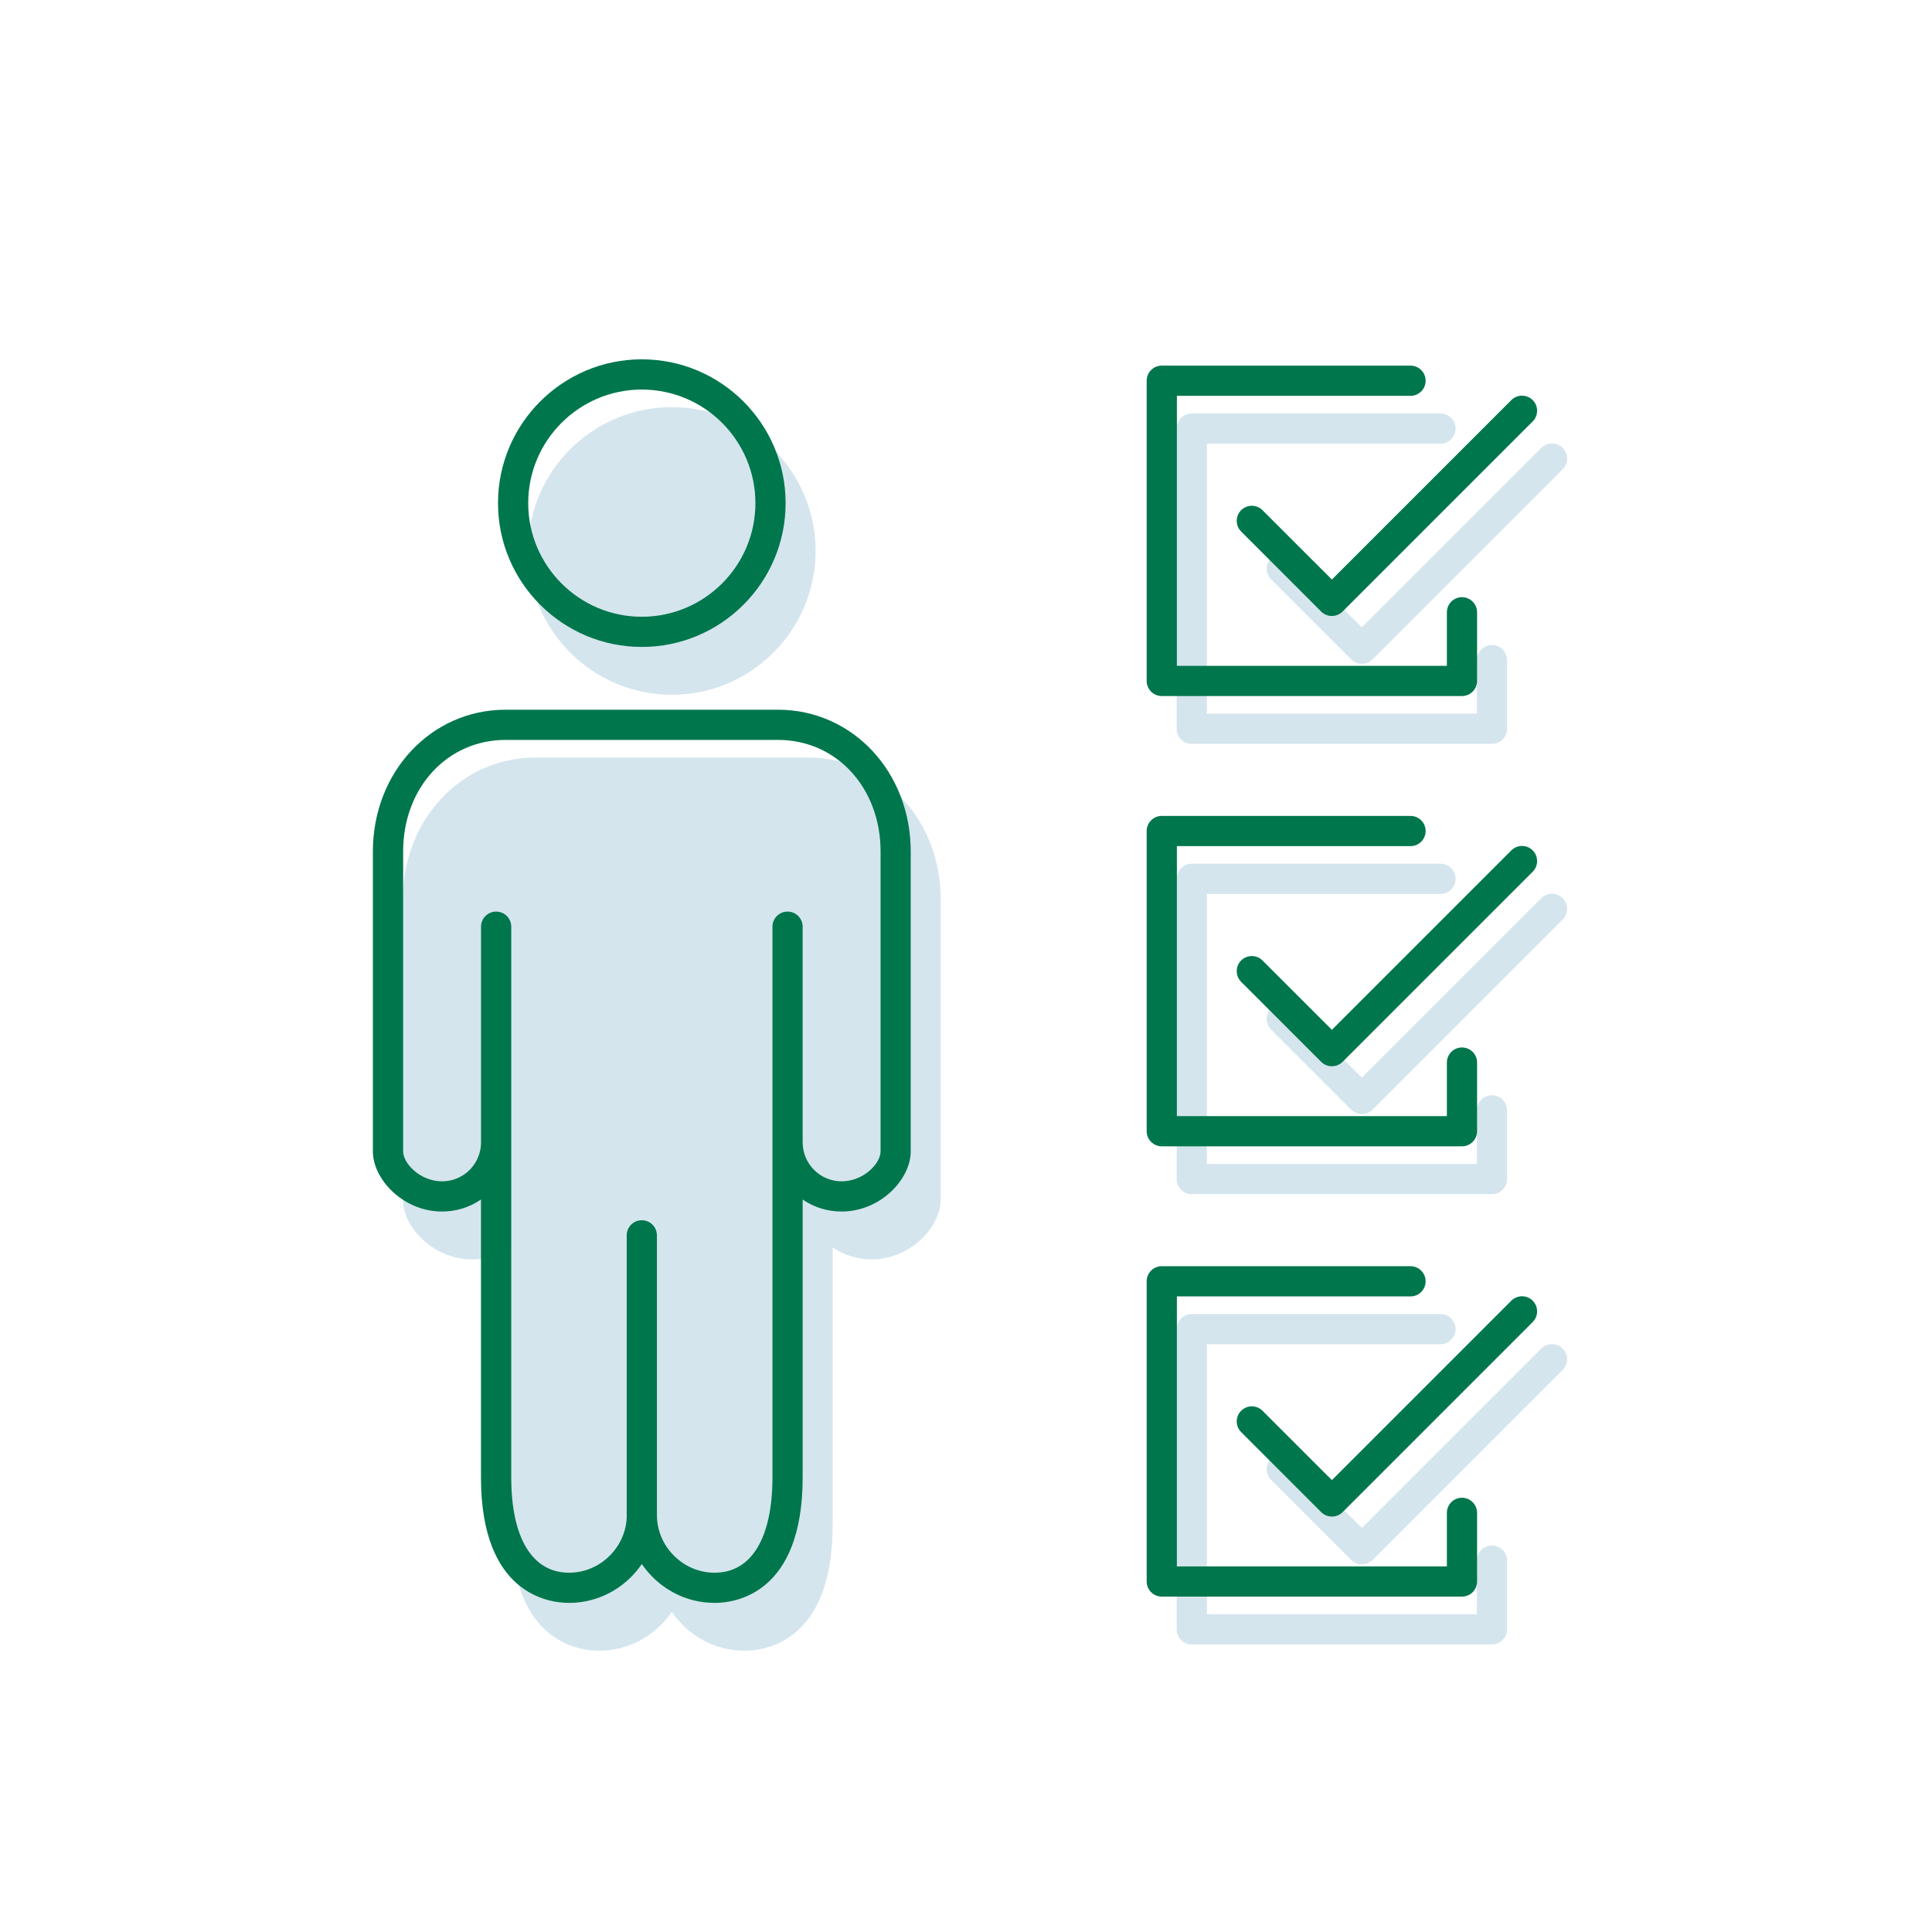 <?xml version="1.0" encoding="UTF-8"?><svg id="Layer_1" xmlns="http://www.w3.org/2000/svg" viewBox="0 0 600 600"><defs><style>.cls-1{fill:#d4e5ed;}.cls-1,.cls-2{stroke-width:0px;}.cls-2{fill:#00764d;}</style></defs><path class="cls-1" d="M208.63,215.76c-24.62,0-44.66-20.03-44.66-44.66s20.03-44.66,44.66-44.66,44.66,20.03,44.66,44.66-20.03,44.66-44.66,44.66Z"/><path class="cls-1" d="M231.26,512.64c-7.25,0-14.1-2.85-19.28-8.03-1.26-1.25-2.37-2.61-3.35-4.04-.97,1.43-2.09,2.78-3.35,4.04-5.18,5.18-12.03,8.03-19.28,8.03-6.41,0-27.32-2.81-27.32-38.96v-86.31c-3.54,2.43-7.72,3.73-12.09,3.73-12.09,0-21.48-10.03-21.48-18.66v-93.17c0-24.68,18.09-44.01,41.19-44.01h84.65c23.1,0,41.19,19.33,41.19,44.01v93.17c0,8.63-9.38,18.66-21.47,18.66-4.38,0-8.56-1.3-12.09-3.72v86.31c0,36.15-20.91,38.96-27.32,38.96Z"/><path class="cls-1" d="M208.63,490.01c-2.59,0-4.69-2.1-4.69-4.69v-86.83c0-2.59,2.1-4.69,4.69-4.69s4.69,2.1,4.69,4.69v86.83c0,2.59-2.1,4.69-4.69,4.69Z"/><path class="cls-1" d="M463.34,370.85h-93.23c-2.59,0-4.69-2.1-4.69-4.69v-93.23c0-2.59,2.1-4.69,4.69-4.69h77.25c2.59,0,4.69,2.1,4.69,4.69s-2.1,4.69-4.69,4.69h-72.56v83.85h83.85v-16.63c0-2.59,2.1-4.69,4.69-4.69s4.69,2.1,4.69,4.69v21.32c0,2.59-2.1,4.69-4.69,4.69Z"/><path class="cls-1" d="M422.94,345.99c-1.2,0-2.4-.46-3.32-1.37l-24.86-24.86c-1.83-1.83-1.83-4.8,0-6.63,1.83-1.83,4.8-1.83,6.63,0l21.55,21.54,55.73-55.73c1.83-1.83,4.8-1.83,6.63,0,1.83,1.83,1.83,4.8,0,6.63l-59.04,59.04c-.92.92-2.12,1.37-3.32,1.37Z"/><path class="cls-1" d="M463.34,510.69h-93.23c-2.59,0-4.69-2.1-4.69-4.69v-93.23c0-2.59,2.1-4.69,4.69-4.69h77.25c2.59,0,4.69,2.1,4.69,4.69s-2.1,4.69-4.69,4.69h-72.56v83.85h83.85v-16.63c0-2.59,2.1-4.69,4.69-4.69s4.69,2.1,4.69,4.69v21.32c0,2.59-2.1,4.69-4.69,4.69Z"/><path class="cls-1" d="M422.94,485.83c-1.2,0-2.4-.46-3.32-1.37l-24.86-24.86c-1.83-1.83-1.83-4.8,0-6.63,1.83-1.83,4.8-1.83,6.63,0l21.55,21.55,55.73-55.73c1.83-1.83,4.8-1.83,6.63,0,1.83,1.83,1.83,4.8,0,6.63l-59.04,59.04c-.92.92-2.12,1.37-3.32,1.37Z"/><path class="cls-1" d="M463.34,231.01h-93.23c-2.59,0-4.69-2.1-4.69-4.69v-93.23c0-2.59,2.1-4.69,4.69-4.69h77.25c2.59,0,4.69,2.1,4.69,4.69s-2.1,4.69-4.69,4.69h-72.56v83.85h83.85v-16.63c0-2.59,2.1-4.69,4.69-4.69s4.69,2.1,4.69,4.69v21.32c0,2.59-2.1,4.69-4.69,4.69Z"/><path class="cls-1" d="M422.94,206.15c-1.2,0-2.4-.46-3.32-1.37l-24.86-24.86c-1.83-1.83-1.83-4.8,0-6.63,1.83-1.83,4.8-1.83,6.63,0l21.55,21.54,55.73-55.73c1.83-1.83,4.8-1.83,6.63,0,1.83,1.83,1.83,4.8,0,6.63l-59.04,59.04c-.92.92-2.12,1.37-3.32,1.37Z"/><path class="cls-2" d="M199.32,200.91c-24.62,0-44.66-20.03-44.66-44.66s20.03-44.66,44.66-44.66,44.66,20.03,44.66,44.66-20.03,44.66-44.66,44.66ZM199.32,120.98c-19.45,0-35.28,15.82-35.28,35.28s15.83,35.28,35.28,35.28,35.28-15.83,35.28-35.28-15.83-35.28-35.28-35.28Z"/><path class="cls-2" d="M221.95,497.79c-7.25,0-14.1-2.85-19.28-8.03-1.26-1.25-2.37-2.61-3.35-4.04-.97,1.43-2.09,2.78-3.35,4.04-5.18,5.18-12.03,8.03-19.28,8.03-6.41,0-27.32-2.81-27.32-38.96v-86.31c-3.54,2.43-7.72,3.73-12.09,3.73-12.09,0-21.48-10.03-21.48-18.66v-93.17c0-24.68,18.09-44.01,41.19-44.01h84.65c23.1,0,41.19,19.33,41.19,44.01v93.17c0,8.63-9.38,18.66-21.47,18.66-4.38,0-8.56-1.3-12.09-3.72v86.31c0,36.15-20.91,38.96-27.32,38.96ZM199.32,465.79c2.59,0,4.69,2.1,4.69,4.69,0,4.75,1.88,9.24,5.29,12.65,3.41,3.41,7.9,5.29,12.65,5.29,11.4,0,17.94-10.78,17.94-29.58v-171.05c0-2.59,2.1-4.69,4.69-4.69s4.69,2.1,4.69,4.69v66.99c0,3.21,1.26,6.25,3.56,8.56,2.27,2.27,5.31,3.53,8.54,3.53,6.9,0,12.1-5.63,12.1-9.28v-93.17c0-19.74-13.68-34.63-31.81-34.63h-84.65c-18.14,0-31.81,14.89-31.81,34.63v93.17c0,3.65,5.19,9.28,12.1,9.28,3.23,0,6.26-1.26,8.55-3.54,2.28-2.3,3.54-5.34,3.54-8.55v-66.99c0-2.59,2.1-4.69,4.69-4.69s4.69,2.1,4.69,4.69v171.05c0,18.8,6.54,29.58,17.94,29.58,4.75,0,9.24-1.88,12.65-5.29,3.41-3.41,5.29-7.9,5.29-12.65,0-2.59,2.1-4.69,4.69-4.69Z"/><path class="cls-2" d="M199.32,475.17c-2.59,0-4.69-2.1-4.69-4.69v-86.83c0-2.59,2.1-4.69,4.69-4.69s4.69,2.1,4.69,4.69v86.83c0,2.59-2.1,4.69-4.69,4.69Z"/><path class="cls-2" d="M454.03,356h-93.23c-2.59,0-4.69-2.1-4.69-4.69v-93.23c0-2.59,2.1-4.69,4.69-4.69h77.25c2.59,0,4.69,2.1,4.69,4.69s-2.1,4.69-4.69,4.69h-72.56v83.85h83.85v-16.63c0-2.59,2.1-4.69,4.69-4.69s4.69,2.1,4.69,4.69v21.32c0,2.59-2.1,4.69-4.69,4.69Z"/><path class="cls-2" d="M413.63,331.14c-1.2,0-2.4-.46-3.32-1.37l-24.86-24.86c-1.83-1.83-1.83-4.8,0-6.63,1.83-1.83,4.8-1.83,6.63,0l21.55,21.54,55.73-55.73c1.83-1.83,4.8-1.83,6.63,0,1.83,1.83,1.83,4.8,0,6.63l-59.04,59.04c-.92.92-2.12,1.37-3.32,1.37Z"/><path class="cls-2" d="M454.03,495.84h-93.23c-2.59,0-4.69-2.1-4.69-4.69v-93.23c0-2.59,2.1-4.69,4.69-4.69h77.25c2.59,0,4.69,2.1,4.69,4.69s-2.1,4.69-4.69,4.69h-72.56v83.85h83.85v-16.63c0-2.59,2.1-4.69,4.69-4.69s4.69,2.1,4.69,4.69v21.32c0,2.59-2.1,4.69-4.69,4.69Z"/><path class="cls-2" d="M413.63,470.98c-1.2,0-2.4-.46-3.32-1.37l-24.86-24.86c-1.83-1.83-1.83-4.8,0-6.63,1.83-1.83,4.8-1.83,6.63,0l21.55,21.55,55.73-55.73c1.83-1.83,4.8-1.83,6.63,0,1.83,1.83,1.83,4.8,0,6.63l-59.04,59.04c-.92.92-2.12,1.37-3.32,1.37Z"/><path class="cls-2" d="M454.03,216.16h-93.23c-2.59,0-4.69-2.1-4.69-4.69v-93.23c0-2.59,2.1-4.69,4.69-4.69h77.25c2.59,0,4.69,2.1,4.69,4.69s-2.1,4.69-4.69,4.69h-72.56v83.85h83.85v-16.63c0-2.59,2.1-4.69,4.69-4.69s4.69,2.1,4.69,4.69v21.32c0,2.59-2.1,4.69-4.69,4.69Z"/><path class="cls-2" d="M413.63,191.3c-1.2,0-2.4-.46-3.32-1.37l-24.86-24.86c-1.83-1.83-1.83-4.8,0-6.63,1.83-1.83,4.8-1.83,6.63,0l21.55,21.54,55.73-55.73c1.83-1.83,4.8-1.83,6.63,0,1.83,1.83,1.83,4.8,0,6.63l-59.04,59.04c-.92.92-2.12,1.37-3.32,1.37Z"/></svg>